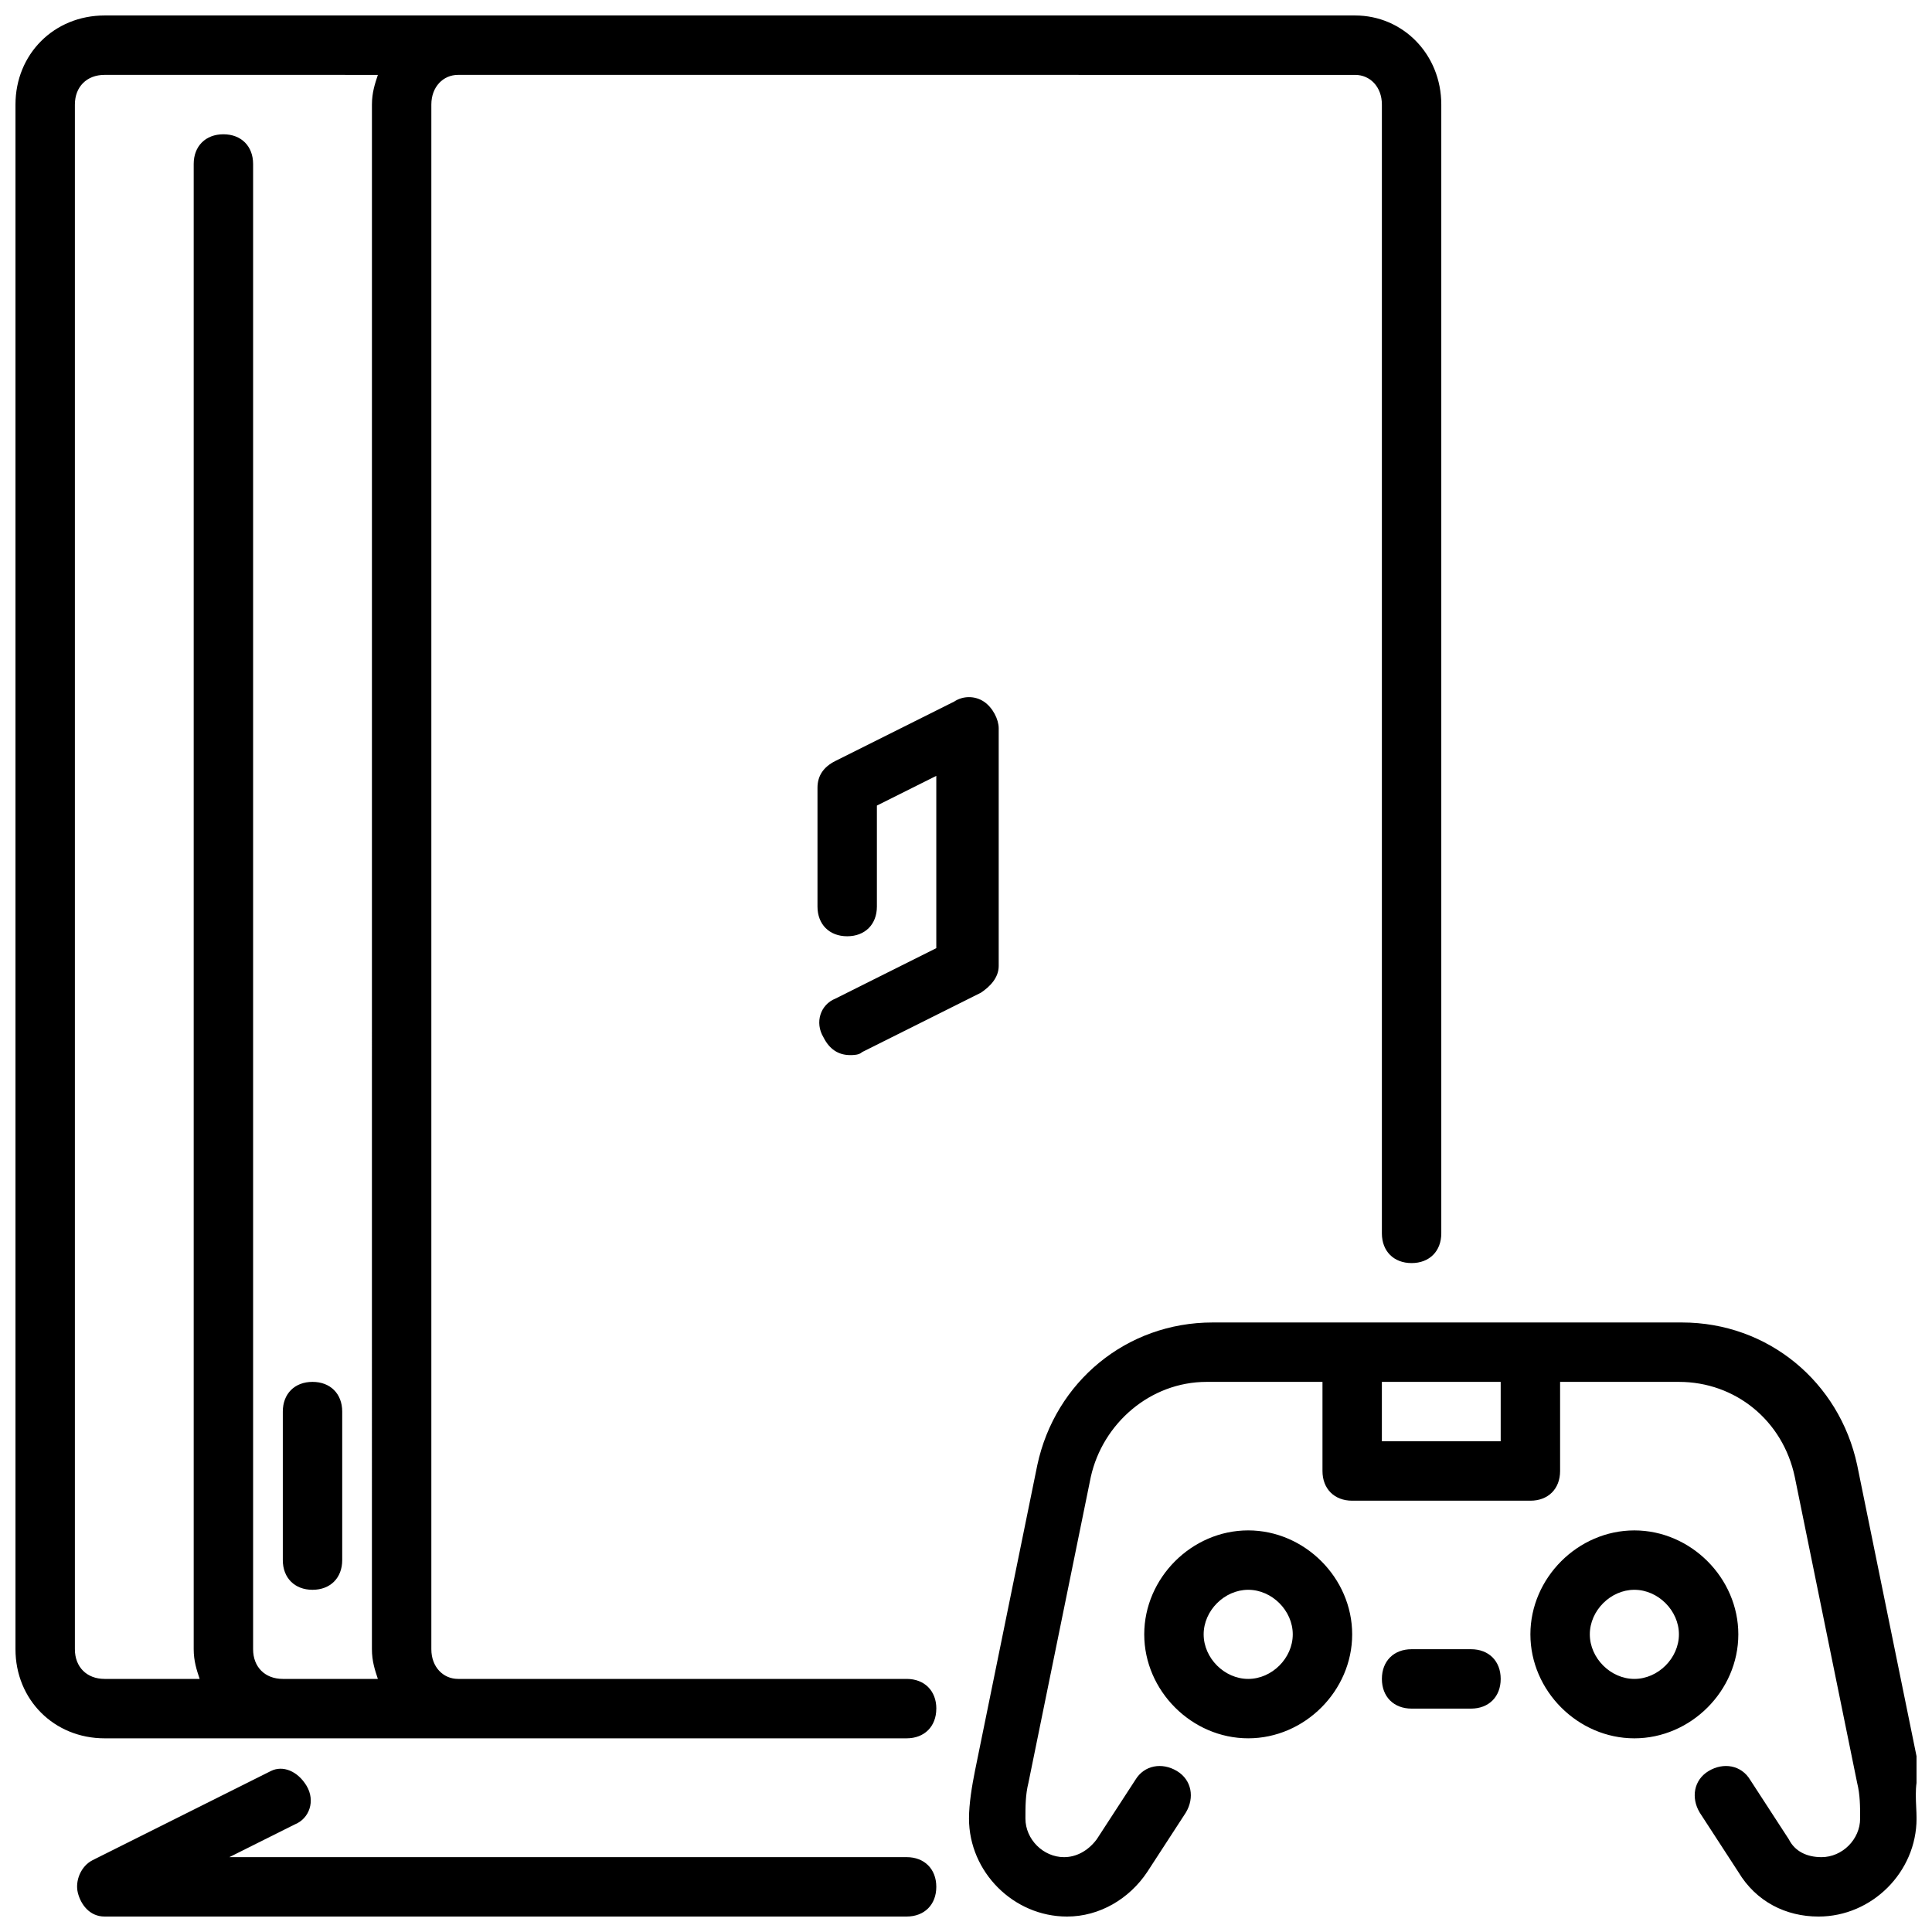 <?xml version="1.0" encoding="UTF-8"?>
<!-- Uploaded to: SVG Repo, www.svgrepo.com, Generator: SVG Repo Mixer Tools -->
<svg width="800px" height="800px" version="1.1" viewBox="144 144 512 512" xmlns="http://www.w3.org/2000/svg">
 <defs>
  <clipPath id="a">
   <path d="m148.09 148.09h503.81v503.81h-503.81z"/>
  </clipPath>
 </defs>
 <g clip-path="url(#a)">
  <path d="m541.7 588.93c0 4.723-3.148 7.871-7.871 7.871h-15.742c-4.723 0-7.871-3.148-7.871-7.871 0-4.723 3.148-7.871 7.871-7.871h15.742c4.723 0 7.871 3.148 7.871 7.871zm-39.359-11.809c0 14.957-12.594 27.551-27.551 27.551-14.961 0.004-27.555-12.594-27.555-27.551 0-14.957 12.594-27.551 27.551-27.551s27.555 12.598 27.555 27.551zm-15.746 0c0-6.297-5.512-11.809-11.809-11.809-6.297 0.004-11.805 5.512-11.805 11.809 0 6.297 5.512 11.809 11.809 11.809s11.805-5.508 11.805-11.809zm90.527 27.555c-14.957 0-27.551-12.594-27.551-27.551 0-14.957 12.594-27.551 27.551-27.551 14.957 0 27.551 12.594 27.551 27.551 0.004 14.953-12.594 27.551-27.551 27.551zm11.809-27.555c0-6.297-5.512-11.809-11.809-11.809-6.297 0.004-11.805 5.512-11.805 11.809 0 6.297 5.512 11.809 11.809 11.809s11.805-5.508 11.805-11.809zm62.977 48.809c0 14.168-11.809 25.977-25.977 25.977-8.66 0-16.531-3.938-21.254-11.809l-10.234-15.742c-2.363-3.938-1.574-8.66 2.363-11.02 3.938-2.363 8.66-1.574 11.02 2.363l10.234 15.742c1.574 3.148 4.723 4.723 8.66 4.723 5.512 0 10.234-4.723 10.234-10.234 0-3.148 0-6.297-0.789-9.445l-16.531-81.082c-3.148-14.957-15.742-25.191-30.699-25.191h-31.492v23.617c0 4.723-3.148 7.871-7.871 7.871h-47.23c-4.723 0-7.871-3.148-7.871-7.871v-23.617h-30.699c-14.957 0-27.551 11.02-30.699 25.191l-16.531 81.082c-0.793 3.148-0.793 6.297-0.793 9.445 0 5.512 4.723 10.234 10.234 10.234 3.148 0 6.297-1.574 8.66-4.723l10.234-15.742c2.363-3.938 7.086-4.723 11.02-2.363 3.938 2.363 4.723 7.086 2.363 11.02l-10.234 15.742c-4.723 7.086-12.594 11.809-21.254 11.809-14.168 0-25.977-11.809-25.977-25.977 0-3.938 0.789-8.66 1.574-12.594l16.531-81.082c4.723-22.043 23.617-37.785 46.445-37.785h124.38c22.828 0 41.723 15.742 46.445 37.785l16.531 81.082c-1.578 3.934-0.793 8.656-0.793 12.594zm-110.21-115.72h-31.488v15.742h31.488zm-149.57 86.594c0 4.723-3.148 7.871-7.871 7.871h-212.54c-13.383 0-23.617-10.234-23.617-23.617v-409.34c0-13.383 10.234-23.617 23.617-23.617h331.41c12.598 0 22.828 10.234 22.828 23.617v299.14c0 4.723-3.148 7.871-7.871 7.871s-7.871-3.148-7.871-7.871v-299.14c0-4.723-3.148-7.871-7.086-7.871l-229.07-0.004h-8.66c-3.938 0-7.086 3.152-7.086 7.875v409.34c0 4.723 3.148 7.871 7.086 7.871h118.87c4.723 0 7.871 3.148 7.871 7.875zm-220.41-7.875h25.191c-0.789-2.359-1.578-4.723-1.578-7.871v-393.6c0-4.723 3.148-7.871 7.871-7.871 4.723 0 7.871 3.148 7.871 7.871v393.6c0 4.723 3.148 7.871 7.871 7.871h25.191c-0.789-2.363-1.574-4.723-1.574-7.871l0.004-409.34c0-3.148 0.789-5.512 1.574-7.871l-72.422-0.004c-4.723 0-7.875 3.152-7.875 7.875v409.34c0 4.723 3.152 7.871 7.875 7.871zm212.54 47.234h-179.48l17.32-8.66c3.938-1.574 5.512-6.297 3.148-10.234-2.363-3.934-6.301-5.508-9.449-3.934l-47.23 23.617c-3.148 1.574-4.723 5.512-3.938 8.66 0.789 3.144 3.148 6.293 7.086 6.293h212.54c4.723 0 7.871-3.148 7.871-7.871s-3.148-7.871-7.871-7.871zm-157.44-70.848c4.723 0 7.871-3.148 7.871-7.871v-39.359c0-4.723-3.148-7.871-7.871-7.871s-7.871 3.148-7.871 7.871v39.359c0 4.723 3.148 7.871 7.871 7.871zm138.55-156.66c-3.938 1.574-5.512 6.297-3.148 10.234 1.574 3.148 3.938 4.723 7.086 4.723 0.789 0 2.363 0 3.148-0.789l31.488-15.742c2.363-1.574 4.723-3.938 4.723-7.086v-62.977c0-2.363-1.574-5.512-3.938-7.086-2.363-1.574-5.512-1.574-7.871 0l-31.488 15.742c-3.152 1.582-4.727 3.941-4.727 7.09v31.488c0 4.723 3.148 7.871 7.871 7.871 4.723 0 7.871-3.148 7.871-7.871v-26.766l15.742-7.871v45.656z"/>
 </g>
</svg>